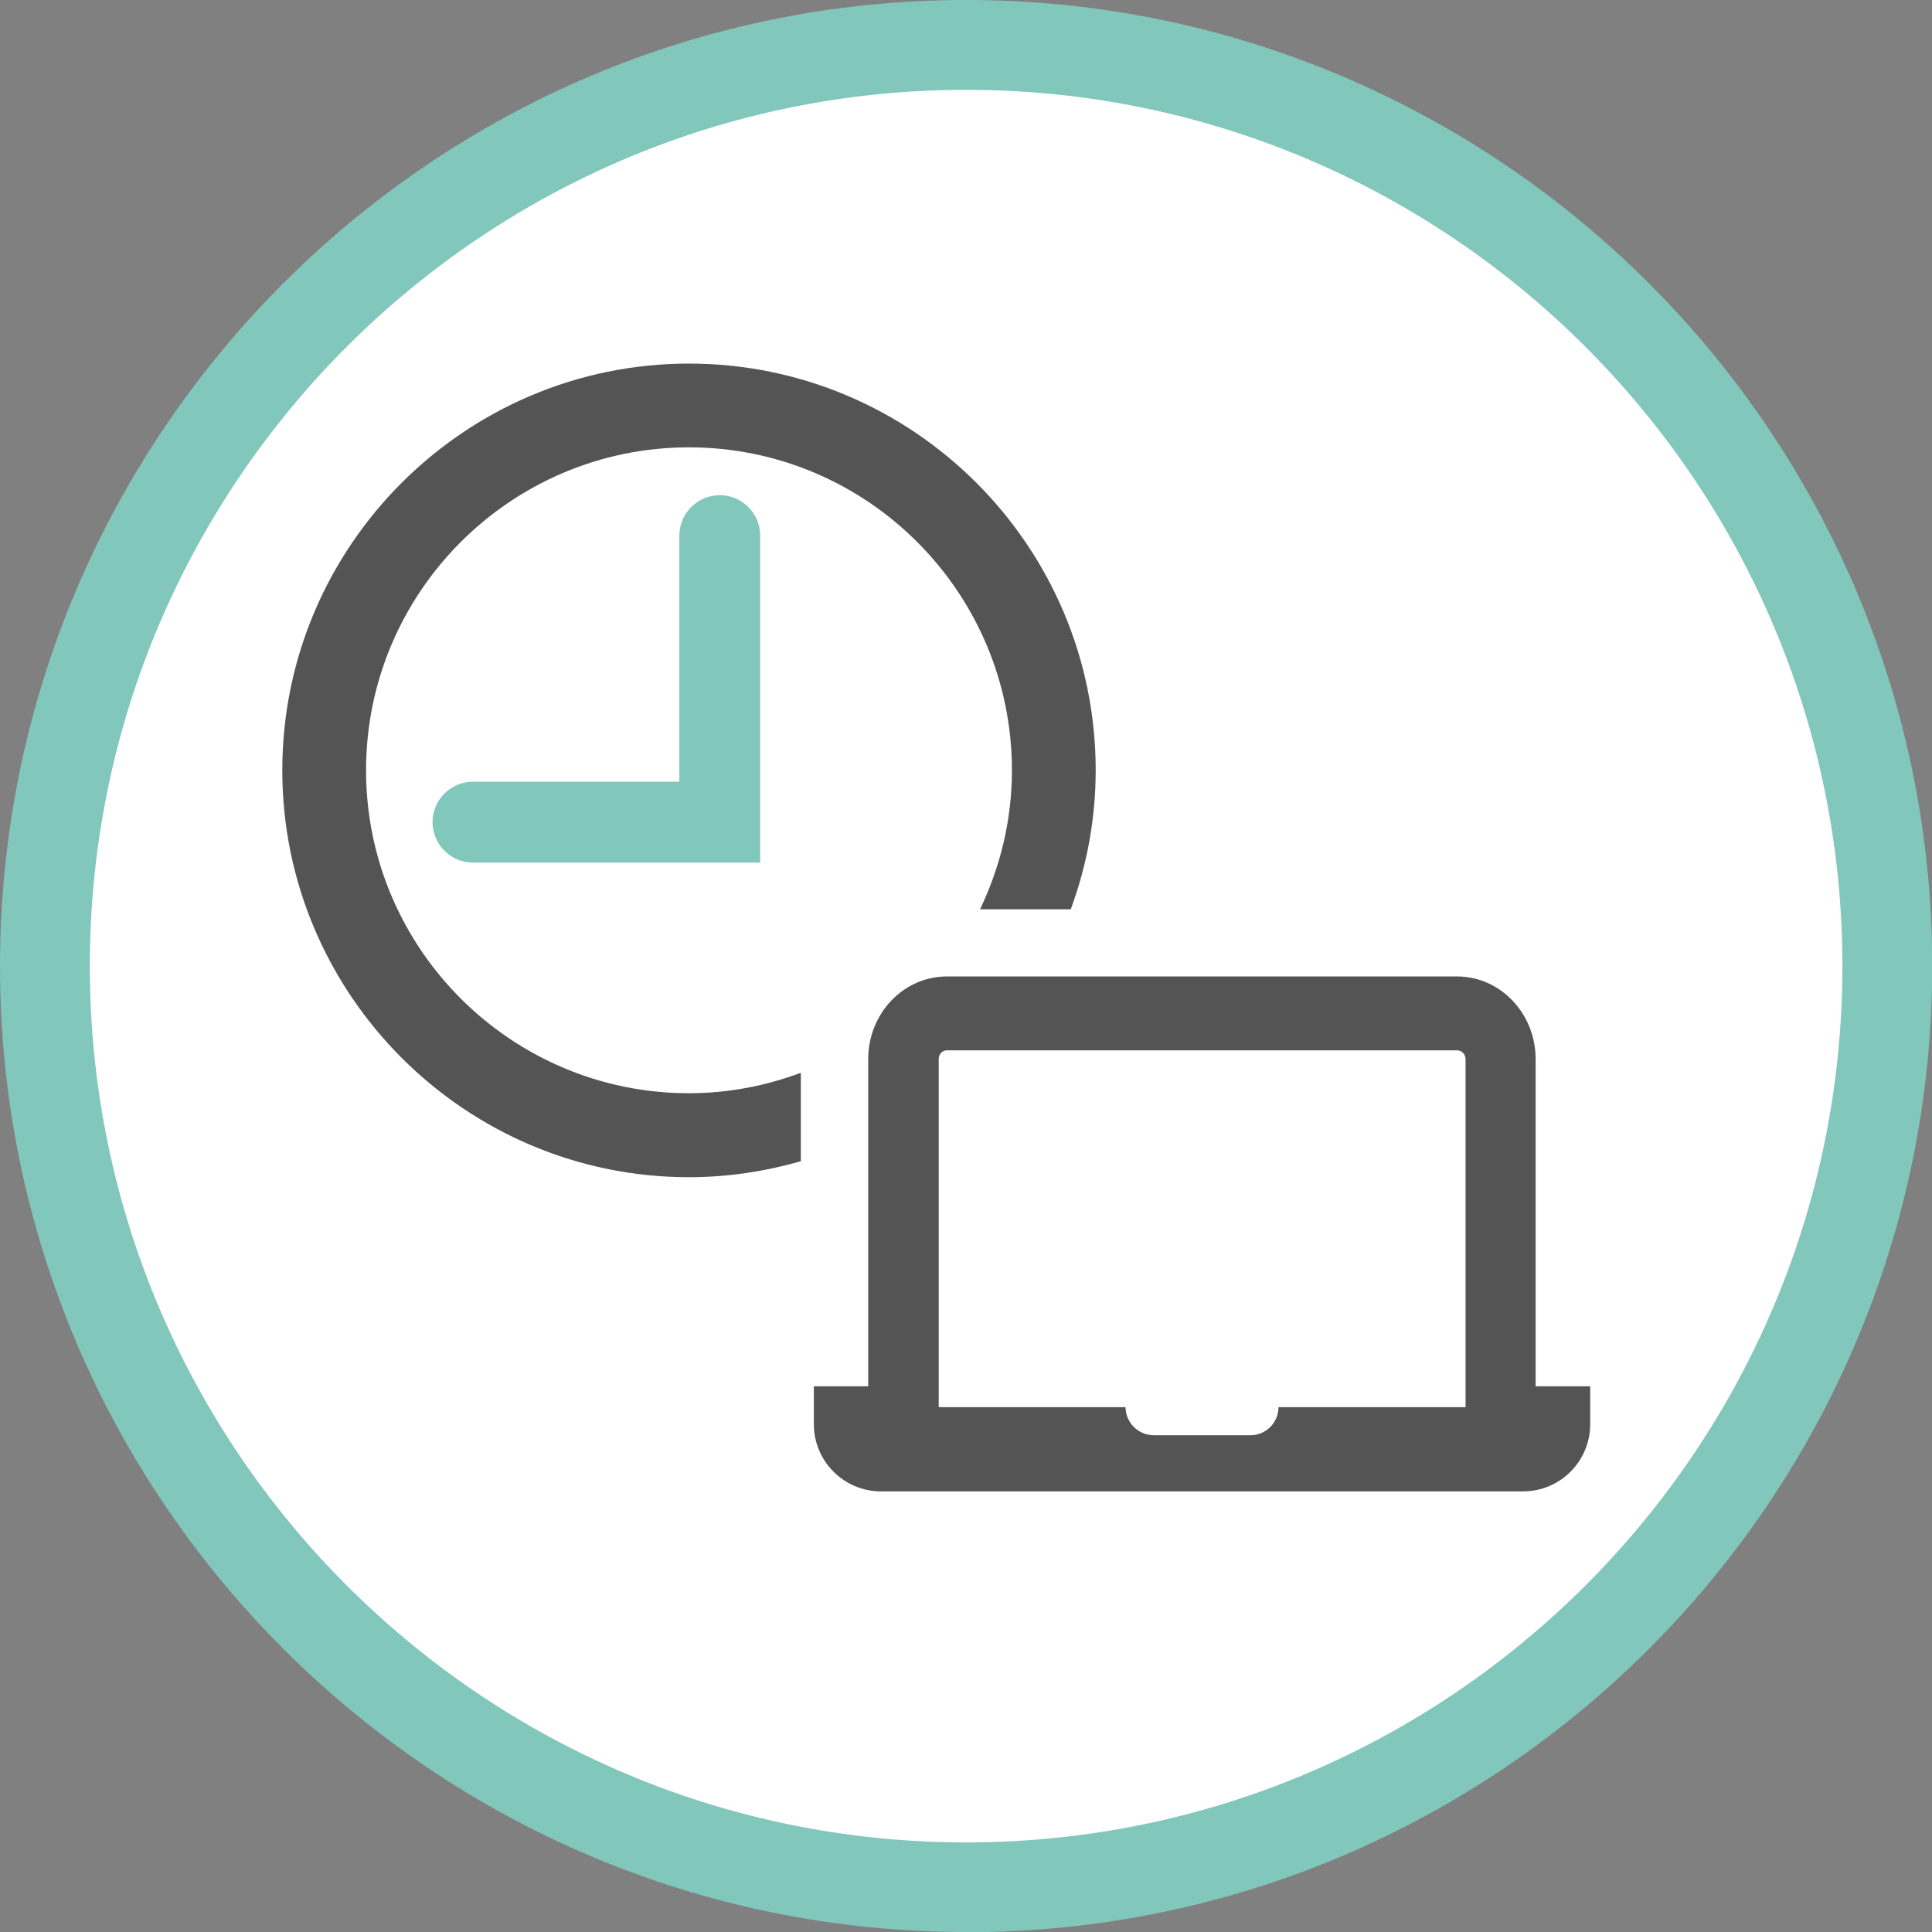 <svg xmlns="http://www.w3.org/2000/svg" id="uuid-bda45cf8-5c99-4349-8c70-754f331428db" data-name="Ebene 2" viewBox="0 0 86.03 86.03"><rect x="0" y="0" width="86.03" height="86.03" fill="#808080" stroke="none"/><defs><style>      .uuid-9e9390f5-b9ba-472b-aa79-8ee3cf96f517 {        fill: #545455;      }      .uuid-b95cf243-d5d7-4481-93ff-1d6087014b3e {        fill: #545454;      }      .uuid-f46960b7-e794-4fbf-a09d-c606deaf17f4 {        fill: #fff;      }      .uuid-7c49a388-c656-4681-9bee-5b7f7f048fb6 {        fill: #82c7bb;      }    </style></defs><g id="uuid-bbfd7460-ba0c-4a24-aacb-c7a2d647304c" data-name="INFO"><g><path class="uuid-f46960b7-e794-4fbf-a09d-c606deaf17f4" d="M43.02.92C19.8.92.92,19.8.92,43.02s18.89,42.1,42.1,42.1,42.1-18.89,42.1-42.1S66.23.92,43.02.92Z"></path><path class="uuid-7c49a388-c656-4681-9bee-5b7f7f048fb6" d="M43.02,86.03C19.3,86.03,0,66.74,0,43.02S19.3,0,43.02,0s43.02,19.3,43.02,43.02-19.3,43.02-43.02,43.02ZM43.02,4C21.5,4,4,21.5,4,43.02s17.5,39.02,39.02,39.02,39.02-17.5,39.02-39.02S64.53,4,43.02,4Z"></path><g><path class="uuid-7c49a388-c656-4681-9bee-5b7f7f048fb6" d="M33.86,38.41h-12.8c-.99,0-1.8-.81-1.8-1.8s.81-1.8,1.8-1.8h9.19v-10.96c0-.99.81-1.8,1.8-1.8s1.8.81,1.8,1.8v14.56h0Z"></path><path class="uuid-b95cf243-d5d7-4481-93ff-1d6087014b3e" d="M35.66,47.77c-1.55.58-3.23.91-4.98.91-7.93,0-14.38-6.45-14.38-14.38s6.45-14.38,14.38-14.38,14.38,6.45,14.38,14.38c0,2.22-.52,4.31-1.42,6.19h4.04c.71-1.93,1.11-4.01,1.11-6.19,0-9.99-8.13-18.11-18.11-18.11s-18.11,8.13-18.11,18.11,8.13,18.12,18.11,18.12c1.73,0,3.39-.26,4.98-.71v-3.93Z"></path><path class="uuid-9e9390f5-b9ba-472b-aa79-8ee3cf96f517" d="M68.38,61.73v-14.57c0-2.03-1.57-3.68-3.5-3.68h-22.72c-1.93,0-3.5,1.65-3.5,3.68v14.57h-2.42v1.69c0,1.65,1.34,2.99,2.99,2.99h28.59c1.65,0,2.99-1.34,2.99-2.99v-1.69h-2.42ZM65.25,62.66h-8.32c0,.69-.56,1.25-1.25,1.25h-4.3c-.69,0-1.26-.56-1.26-1.25h-8.32v-15.5c0-.22.16-.39.37-.39h22.72c.2,0,.37.18.37.39v15.5Z"></path></g></g></g></svg>